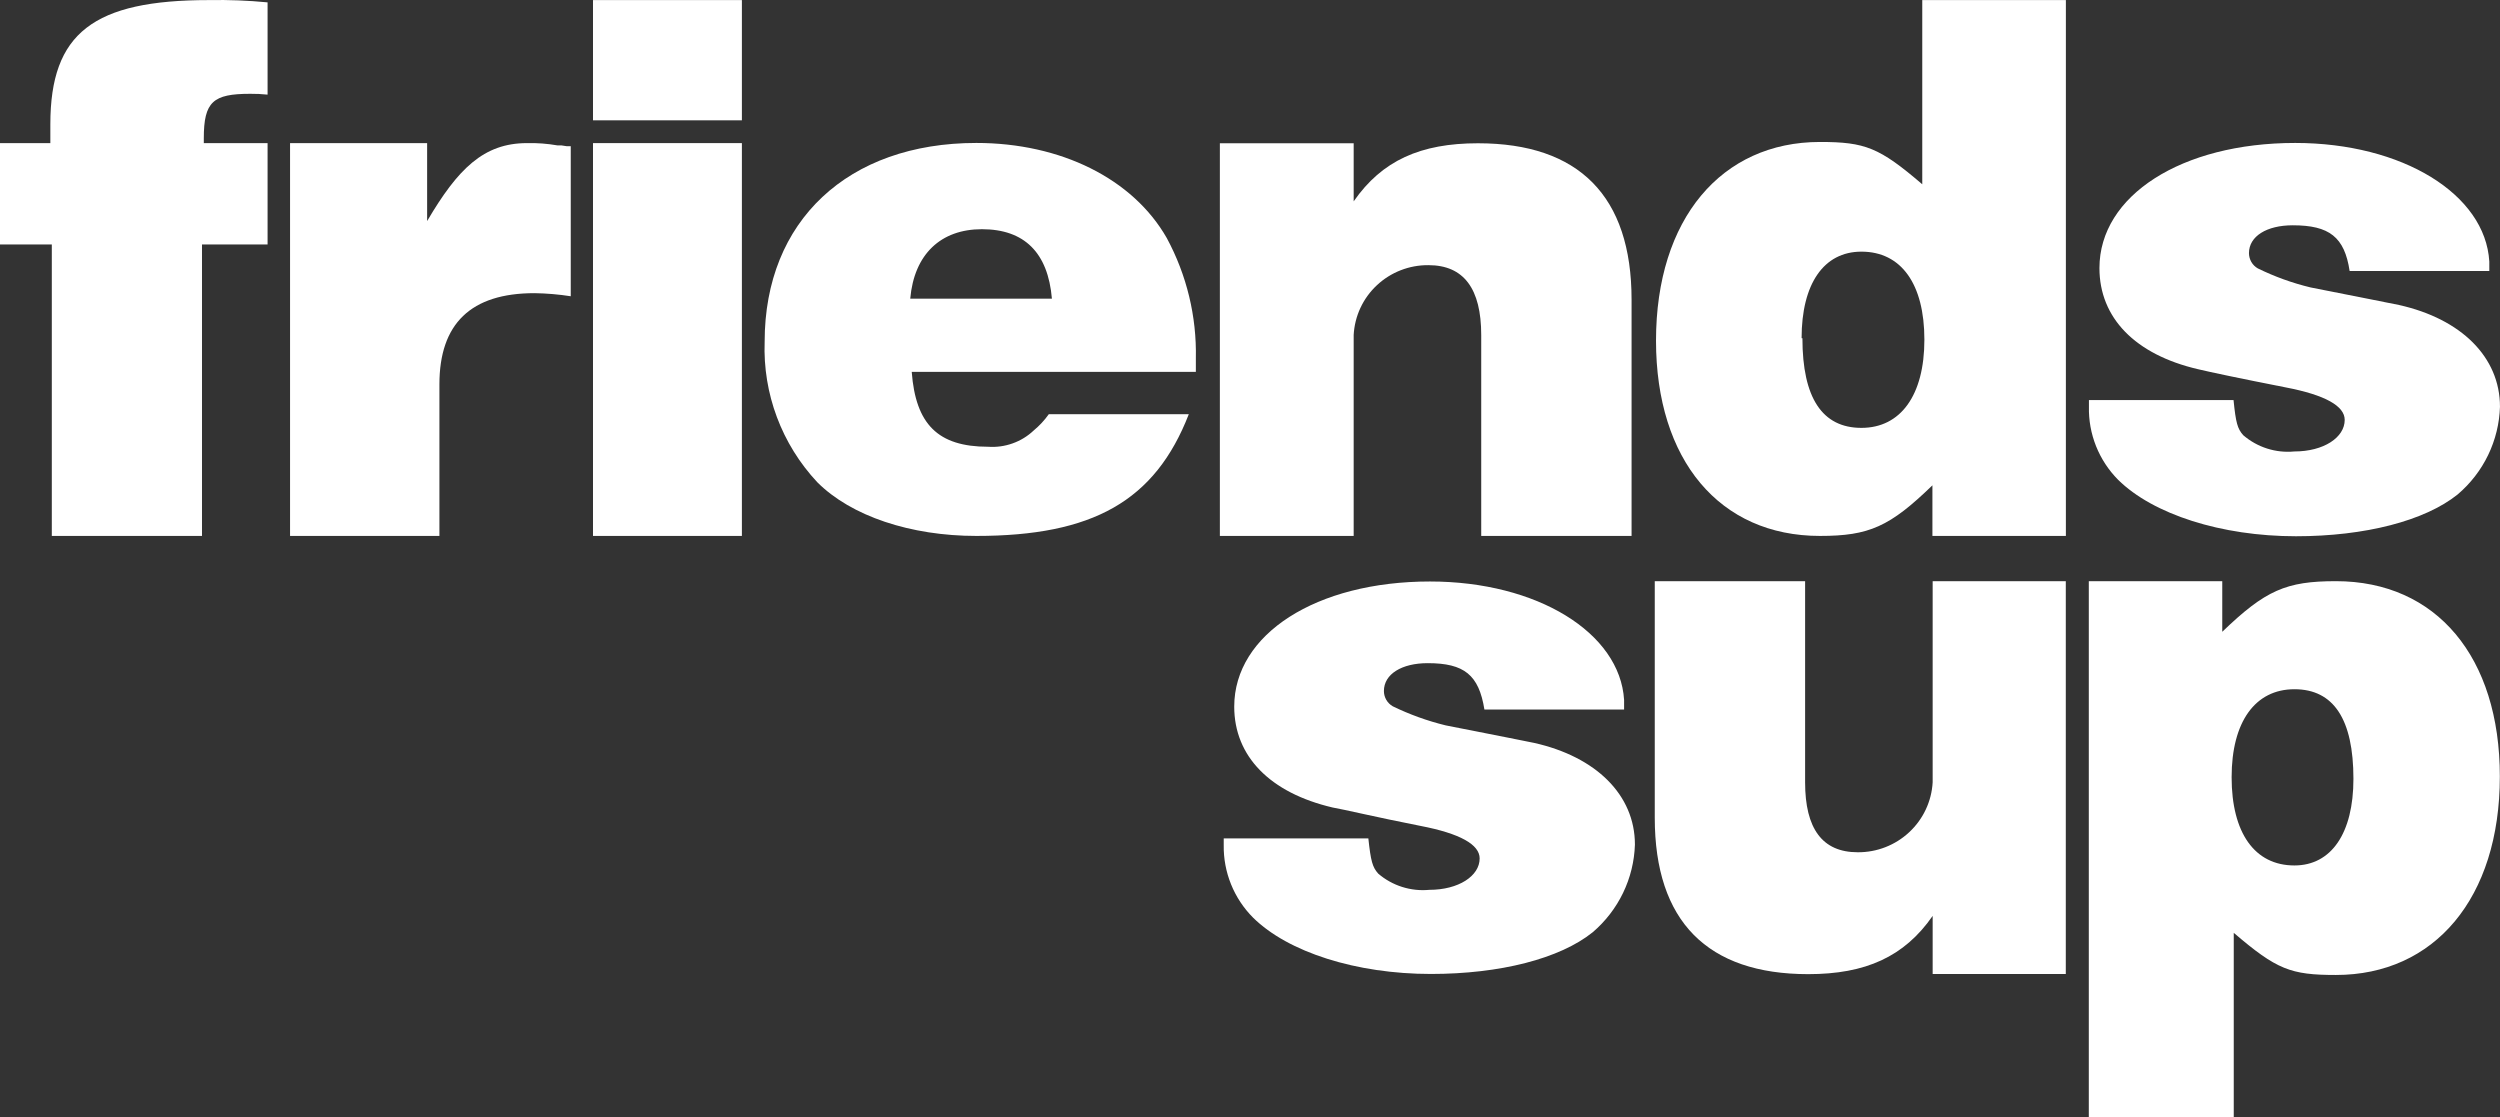<?xml version="1.0" encoding="UTF-8"?> <svg xmlns="http://www.w3.org/2000/svg" width="94" height="42" viewBox="0 0 94 42" fill="none"><rect x="0" y="0" width="94" height="42" fill="#333333" stroke="none"/><path d="M1.893 5.381V4.671C1.893 1.233 3.52 0.003 7.866 0.003C8.599 -0.01 9.332 0.019 10.061 0.089V3.558C9.844 3.535 9.626 3.525 9.407 3.527C8.014 3.527 7.663 3.821 7.663 5.198V5.381H10.061V9.193H7.595V20.151H1.948V9.193H0V5.381H1.893Z" fill="white"></path><path d="M16.06 5.381V8.312C17.213 6.348 18.187 5.381 19.814 5.381C20.198 5.372 20.582 5.401 20.961 5.467H21.109L21.312 5.498H21.46V11.139C21.009 11.069 20.554 11.03 20.098 11.023C17.706 11.023 16.522 12.167 16.522 14.455V20.151H10.906V5.381H16.06Z" fill="white"></path><path d="M27.895 0.003V4.524H22.297V0.003H27.895ZM27.895 5.381V20.151H22.297V5.381H27.895Z" fill="white"></path><path d="M36.71 20.151C34.244 20.151 32.006 19.41 30.73 18.132C29.391 16.7 28.679 14.798 28.751 12.845C28.751 8.306 31.883 5.375 36.71 5.375C39.879 5.375 42.597 6.715 43.873 8.954C44.622 10.343 44.998 11.9 44.964 13.476V13.983H34.281C34.429 15.947 35.261 16.798 37.154 16.798C37.467 16.82 37.78 16.777 38.075 16.671C38.371 16.566 38.64 16.401 38.867 16.186C39.082 16.007 39.273 15.802 39.435 15.574H44.699C43.429 18.841 41.087 20.151 36.71 20.151ZM36.919 8.618C35.378 8.618 34.373 9.554 34.225 11.23H39.552C39.404 9.499 38.516 8.618 36.919 8.618Z" fill="white"></path><path d="M68.43 20.151C64.657 20.151 62.266 17.3 62.266 12.809C62.266 8.226 64.731 5.338 68.43 5.338C70.132 5.338 70.662 5.546 72.277 6.929V0.003H77.677V20.151H72.659V18.248C71.056 19.802 70.28 20.151 68.43 20.151ZM67.771 12.717C67.771 14.962 68.517 16.088 69.99 16.088C71.463 16.088 72.357 14.864 72.357 12.772C72.357 10.68 71.488 9.462 69.99 9.462C68.572 9.462 67.74 10.673 67.74 12.717H67.771Z" fill="white"></path><path d="M87.829 21.852C91.608 21.852 93.994 24.703 93.994 29.194C93.994 33.777 91.528 36.659 87.829 36.659C86.128 36.659 85.604 36.457 83.989 35.074V42H78.539V21.852H83.557V23.755C85.178 22.195 85.955 21.852 87.829 21.852ZM88.489 29.286C88.489 27.041 87.743 25.915 86.27 25.915C84.796 25.915 83.909 27.138 83.909 29.225C83.909 31.311 84.772 32.541 86.27 32.541C87.657 32.541 88.489 31.329 88.489 29.286Z" fill="white"></path><path d="M86.207 8.471C85.233 8.471 84.561 8.881 84.561 9.517C84.561 9.633 84.592 9.748 84.65 9.849C84.708 9.95 84.792 10.034 84.894 10.092C85.527 10.402 86.192 10.643 86.879 10.808L89.11 11.249L90.208 11.469C92.532 11.989 93.999 13.421 93.999 15.293C93.98 15.922 93.828 16.541 93.555 17.108C93.281 17.676 92.89 18.181 92.408 18.591C91.175 19.582 88.925 20.163 86.33 20.163C83.519 20.163 80.954 19.337 79.641 18.04C79.282 17.678 79.001 17.249 78.812 16.777C78.624 16.305 78.532 15.8 78.544 15.293V15.042H83.981C84.067 15.899 84.129 16.119 84.345 16.363C84.607 16.589 84.913 16.76 85.243 16.865C85.574 16.971 85.923 17.008 86.268 16.975C87.372 16.975 88.161 16.449 88.161 15.788C88.161 15.268 87.433 14.852 85.936 14.565C84.252 14.234 83.094 13.99 82.637 13.88C80.282 13.329 78.939 11.952 78.939 10.08C78.939 7.357 82.021 5.375 86.299 5.375C90.331 5.375 93.45 7.302 93.598 9.835V10.19H88.346C88.155 8.911 87.581 8.471 86.207 8.471Z" fill="white"></path><path d="M53.681 24.935C52.707 24.935 52.035 25.345 52.035 25.982C52.035 26.098 52.065 26.212 52.124 26.314C52.182 26.415 52.266 26.498 52.368 26.557C53.002 26.865 53.667 27.105 54.353 27.273L56.585 27.713L57.682 27.933C60.006 28.453 61.473 29.885 61.473 31.757C61.453 32.386 61.302 33.005 61.028 33.572C60.754 34.14 60.364 34.645 59.883 35.055C58.65 36.046 56.4 36.621 53.804 36.621C50.993 36.621 48.429 35.801 47.116 34.504C46.758 34.145 46.477 33.719 46.287 33.25C46.098 32.782 46.004 32.28 46.012 31.776V31.525H51.45C51.542 32.381 51.604 32.602 51.819 32.846C52.081 33.072 52.387 33.243 52.718 33.348C53.048 33.453 53.397 33.491 53.743 33.458C54.84 33.458 55.635 32.938 55.635 32.277C55.635 31.757 54.902 31.341 53.41 31.054C51.727 30.723 50.568 30.442 50.106 30.362C47.757 29.812 46.407 28.441 46.407 26.569C46.407 23.846 49.489 21.864 53.767 21.864C57.799 21.864 60.912 23.791 61.066 26.318V26.679H55.814C55.605 25.376 55.056 24.935 53.681 24.935Z" fill="white"></path><path d="M72.668 36.622V34.438C71.602 35.973 70.147 36.628 67.989 36.628C64.204 36.628 62.219 34.646 62.219 30.748V21.852H67.872V29.415C67.872 31.158 68.519 32.045 69.851 32.045C70.571 32.05 71.265 31.779 71.789 31.289C72.314 30.799 72.628 30.128 72.668 29.415V21.852H77.674V36.622H72.668Z" fill="white"></path><path d="M50.898 5.387V7.571C51.964 6.036 53.413 5.387 55.571 5.387C59.362 5.387 61.347 7.369 61.347 11.267V20.151H55.694V12.595C55.694 10.857 55.04 9.97 53.709 9.97C52.99 9.964 52.296 10.234 51.773 10.723C51.249 11.211 50.936 11.882 50.898 12.595V20.151H45.867V5.387H50.898Z" fill="white"></path></svg> 